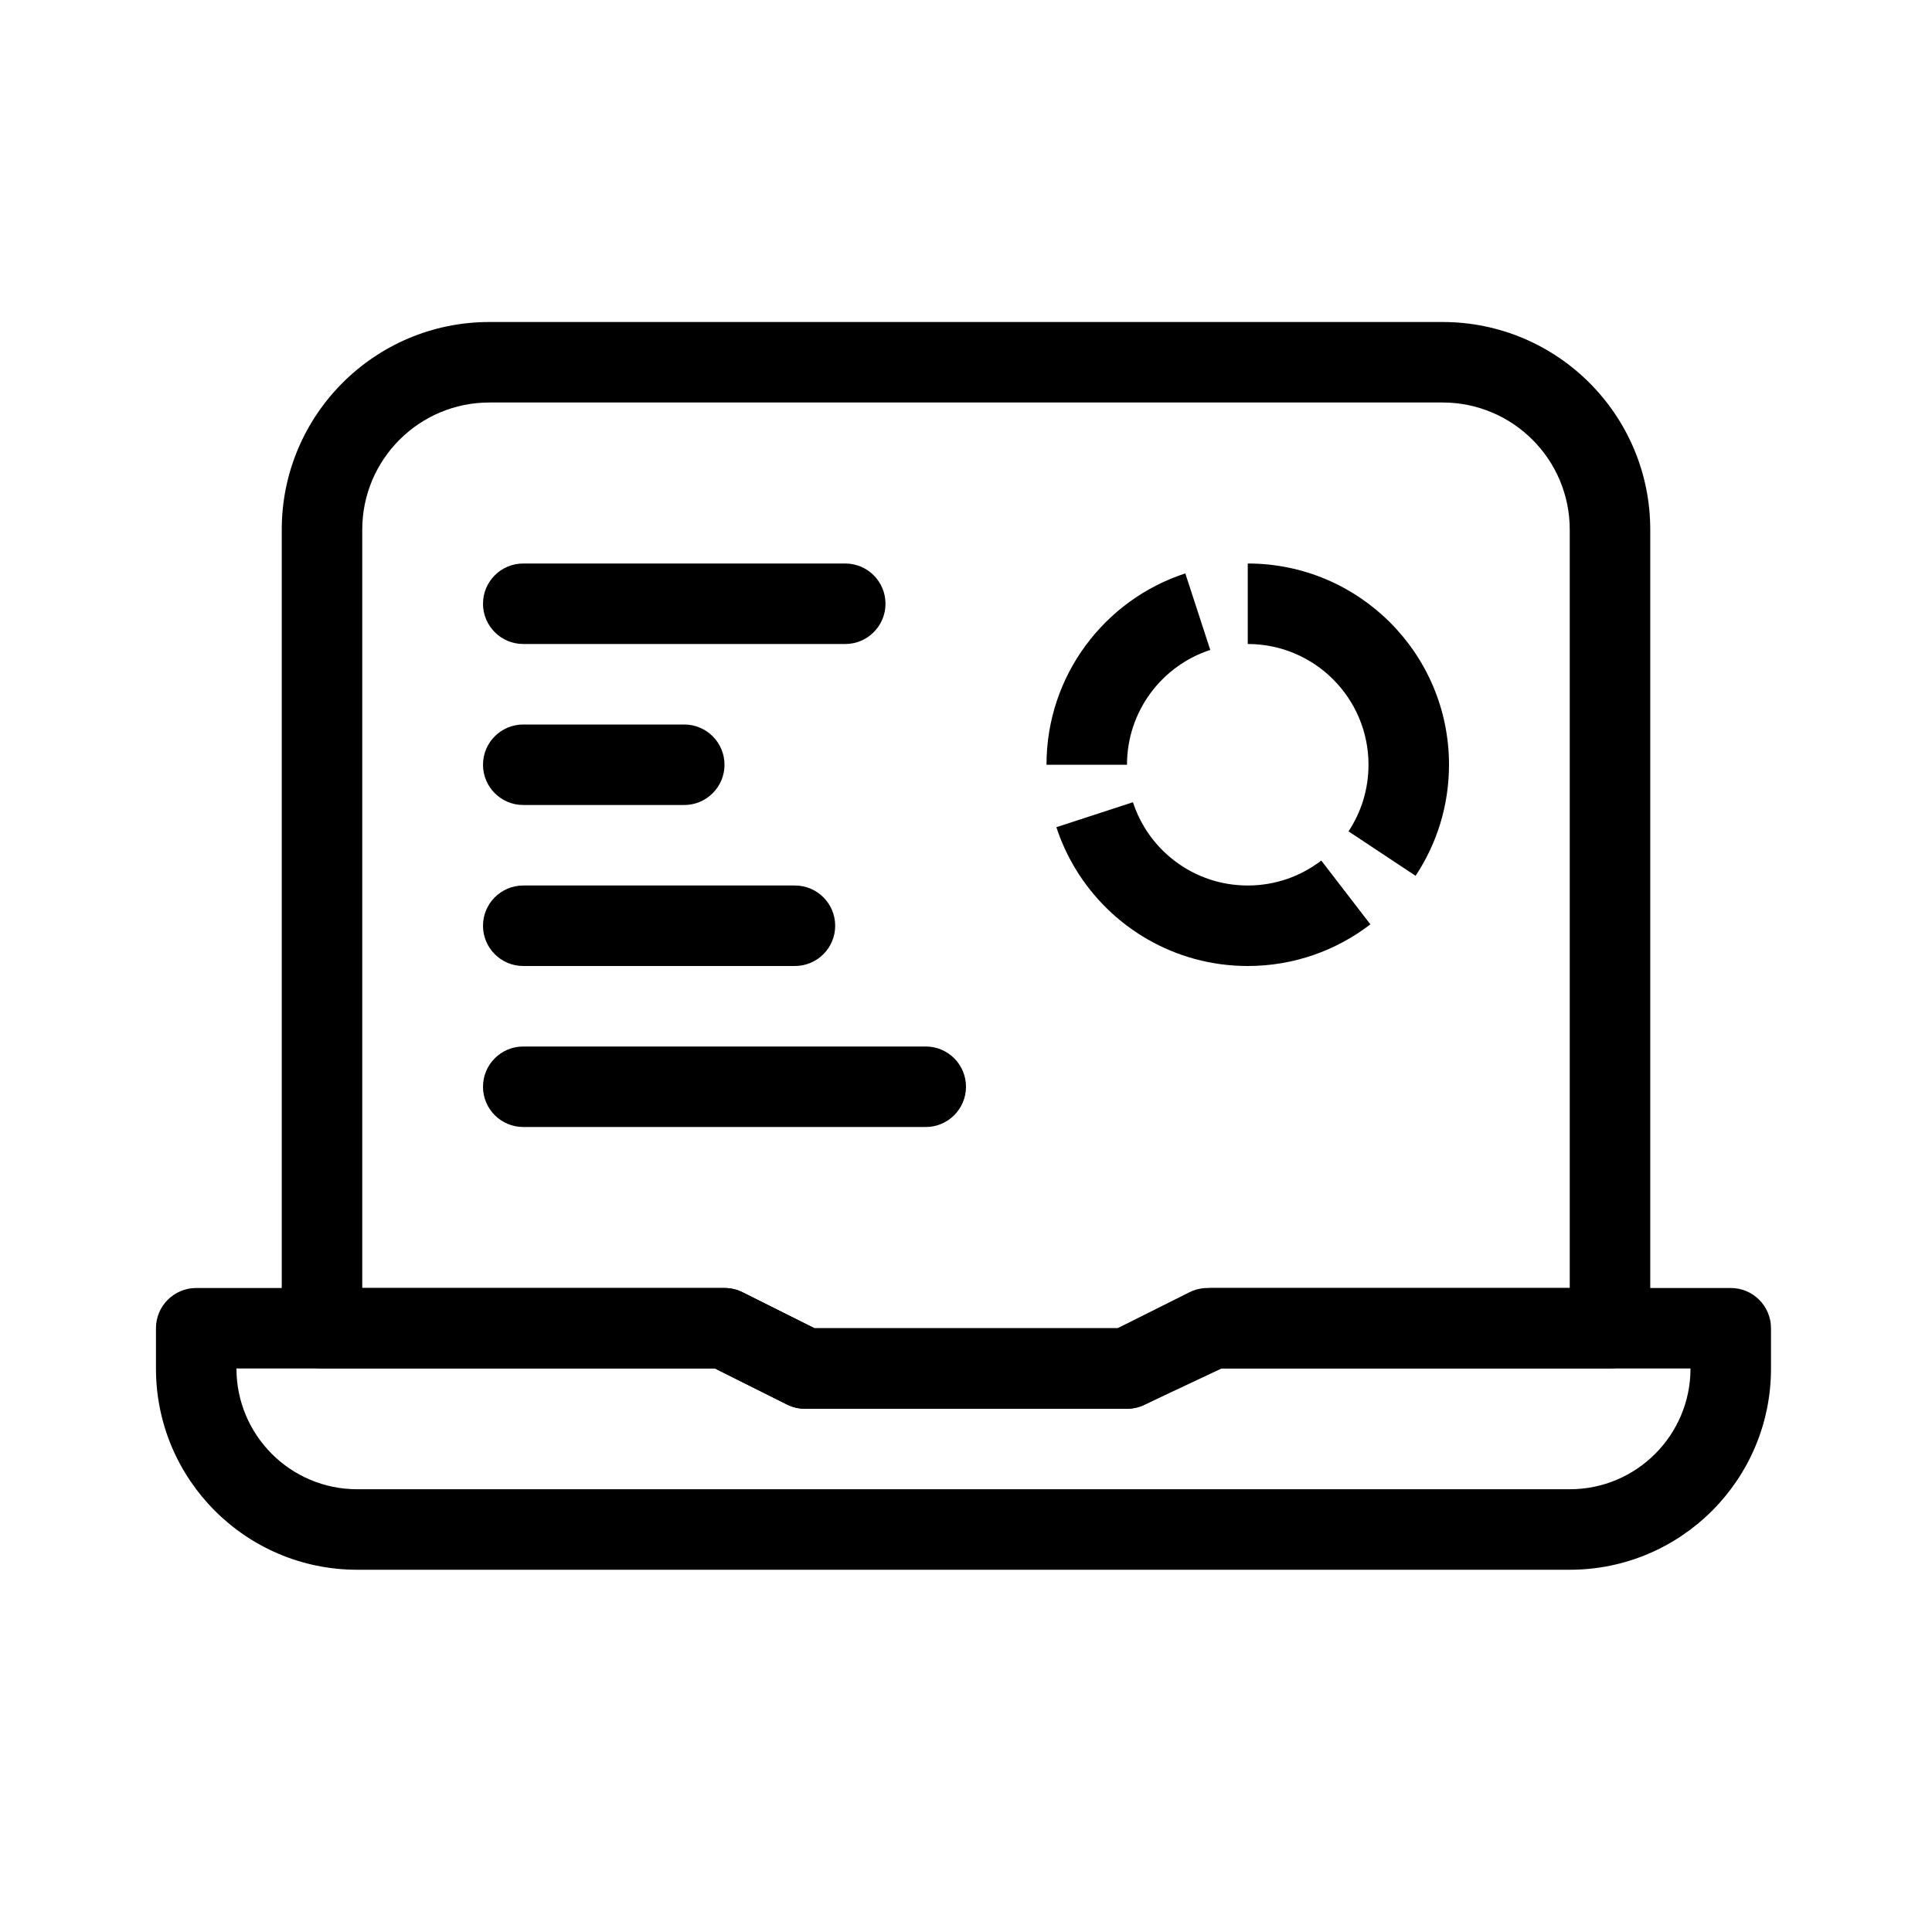 <svg width="72" height="72" viewBox="0 0 72 72" fill="none" xmlns="http://www.w3.org/2000/svg">
<path fill-rule="evenodd" clip-rule="evenodd" d="M18.239 15C15.622 15 13.5 17.122 13.5 19.739V48H27C27.233 48 27.463 48.054 27.671 48.158L30.354 49.5H41.665L44.549 48.143C44.749 48.049 44.967 48 45.188 48H58.5V19.739C58.5 17.122 56.378 15 53.761 15H18.239ZM10.5 19.739C10.5 15.465 13.965 12 18.239 12H53.761C58.035 12 61.5 15.465 61.5 19.739V49.5C61.5 50.328 60.828 51 60 51H45.523L42.639 52.357C42.439 52.451 42.221 52.5 42 52.5H30C29.767 52.5 29.537 52.446 29.329 52.342L26.646 51H12C11.172 51 10.5 50.328 10.5 49.5V19.739Z" fill="black"/>
<path fill-rule="evenodd" clip-rule="evenodd" d="M31.125 34.5C31.125 35.328 30.453 36 29.625 36H19.5C18.672 36 18 35.328 18 34.5C18 33.672 18.672 33 19.5 33H29.625C30.453 33 31.125 33.672 31.125 34.5Z" fill="black"/>
<path fill-rule="evenodd" clip-rule="evenodd" d="M33 22.5C33 23.328 32.328 24 31.5 24L19.5 24C18.672 24 18 23.328 18 22.5C18 21.672 18.672 21 19.5 21L31.5 21C32.328 21 33 21.672 33 22.5Z" fill="black"/>
<path fill-rule="evenodd" clip-rule="evenodd" d="M51 28.5C51 26.015 48.985 24 46.5 24V21C50.642 21 54 24.358 54 28.5C54 30.027 53.542 31.452 52.755 32.639L50.255 30.982C50.726 30.271 51 29.42 51 28.5ZM45.103 24.221C43.3 24.809 42 26.505 42 28.5H39C39 25.168 41.172 22.347 44.173 21.369L45.103 24.221ZM42.221 29.897C42.328 30.225 42.471 30.536 42.647 30.826C43.438 32.133 44.868 33 46.5 33C47.533 33 48.481 32.654 49.24 32.07L51.07 34.448C49.804 35.421 48.218 36 46.5 36C43.776 36 41.393 34.547 40.081 32.38C39.788 31.896 39.547 31.376 39.368 30.827L42.221 29.897Z" fill="black"/>
<path fill-rule="evenodd" clip-rule="evenodd" d="M36 40.5C36 41.328 35.328 42 34.5 42L19.5 42C18.672 42 18 41.328 18 40.5C18 39.672 18.672 39 19.5 39L34.5 39C35.328 39 36 39.672 36 40.5Z" fill="black"/>
<path fill-rule="evenodd" clip-rule="evenodd" d="M25.5 30L19.5 30C18.672 30 18 29.328 18 28.5C18 27.672 18.672 27 19.5 27L25.5 27C26.328 27 27 27.672 27 28.5C27 29.328 26.328 30 25.5 30Z" fill="black"/>
<path fill-rule="evenodd" clip-rule="evenodd" d="M5.812 49.5C5.812 48.672 6.484 48 7.312 48H27C27.233 48 27.462 48.054 27.671 48.158L30.354 49.5H41.646L44.329 48.158C44.538 48.054 44.767 48 45 48H64.5C65.328 48 66 48.672 66 49.5V51C66 55.142 62.642 58.5 58.5 58.5H13.312C9.17 58.5 5.812 55.142 5.812 51V49.5ZM8.812 51C8.812 53.485 10.827 55.5 13.312 55.5H58.5C60.985 55.5 63 53.485 63 51H45.354L42.671 52.342C42.462 52.446 42.233 52.5 42 52.5H30C29.767 52.5 29.538 52.446 29.329 52.342L26.646 51H8.812Z" fill="black"/>
</svg>

